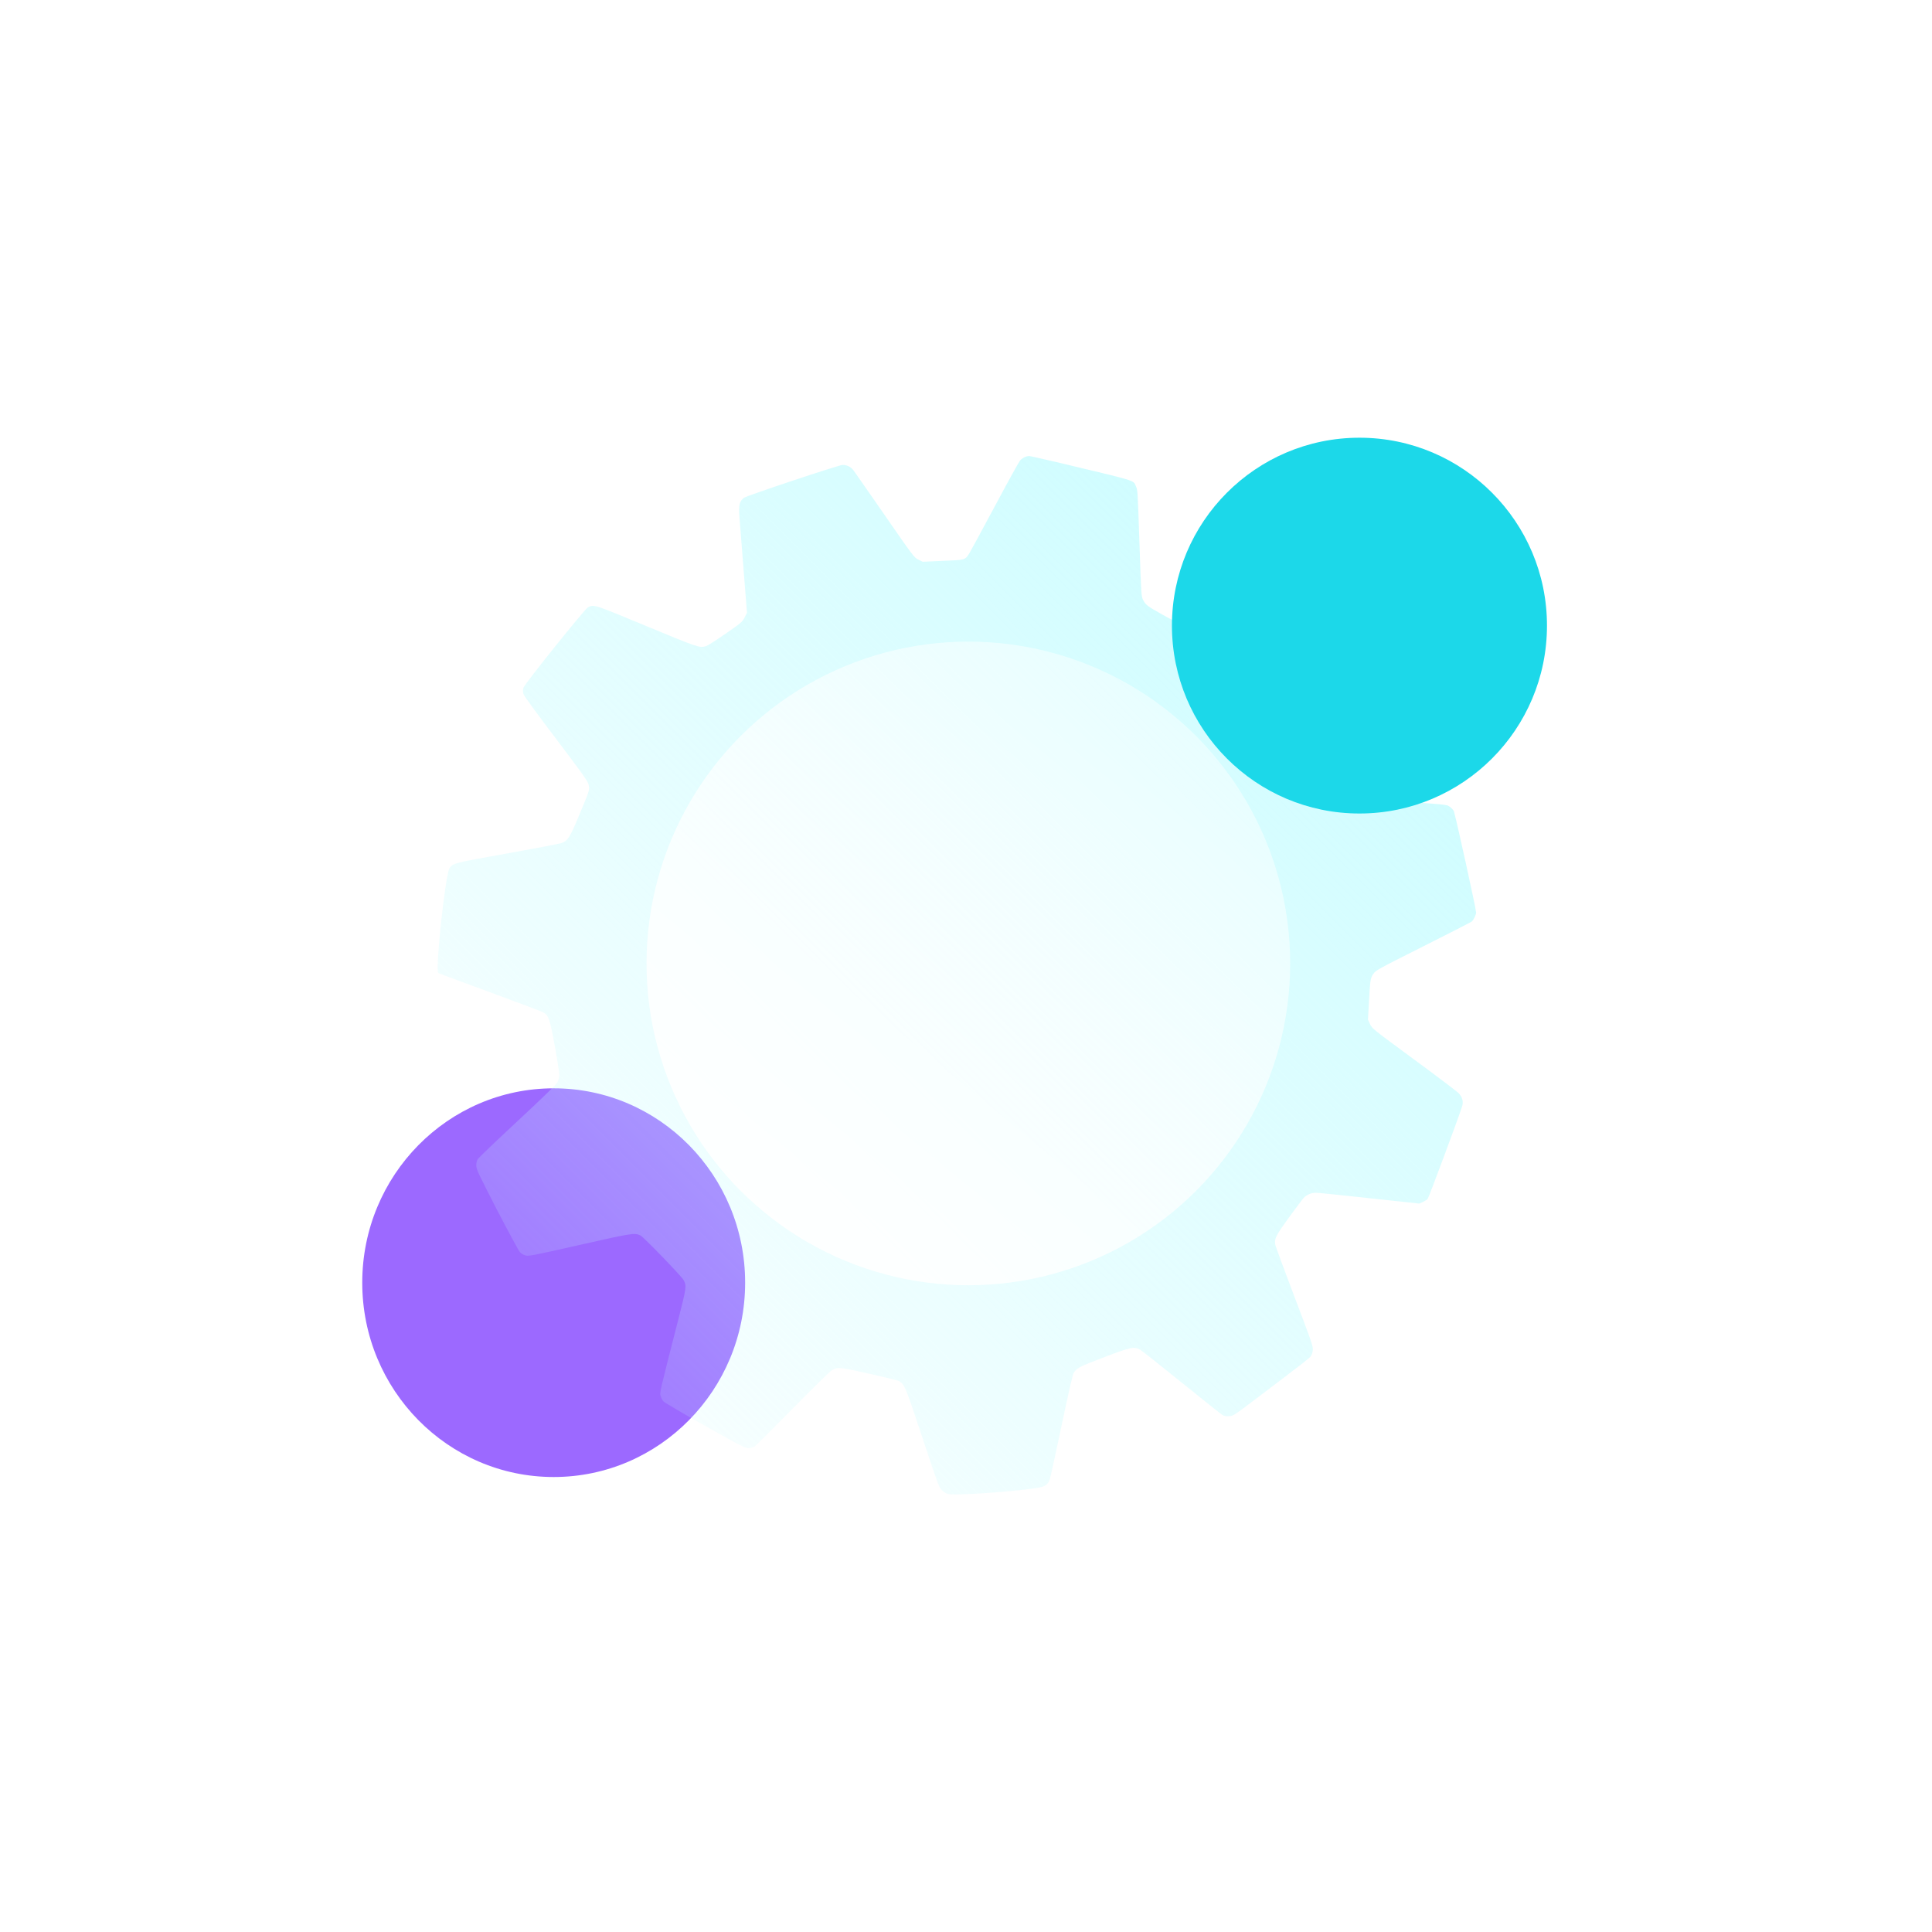 <svg width="160" height="160" viewBox="0 0 160 160" fill="none" xmlns="http://www.w3.org/2000/svg">
<path d="M45.855 122.32C54.611 122.32 61.709 115.114 61.709 106.225C61.709 97.336 54.611 90.13 45.855 90.13C37.098 90.13 30 97.336 30 106.225C30 115.114 37.098 122.32 45.855 122.32Z" fill="#9C69FF"/>
<g filter="url(#filter0_bii_8941_104698)">
<path d="M85.815 36.894C85.707 36.948 85.532 37.069 85.438 37.177C85.344 37.284 84.41 38.973 83.362 40.938C82.314 42.896 81.36 44.659 81.239 44.855C80.883 45.42 80.91 45.413 79.035 45.487L77.375 45.561L77.019 45.386C76.663 45.211 76.623 45.157 74.224 41.692C72.88 39.761 71.718 38.085 71.63 37.971C71.436 37.708 71.093 37.54 70.744 37.54C70.455 37.54 62.855 40.07 62.593 40.252C62.203 40.528 62.123 40.851 62.197 41.833C62.358 43.825 62.674 47.836 62.741 48.757L62.822 49.787L62.627 50.171C62.439 50.541 62.371 50.601 61.055 51.516C60.295 52.041 59.57 52.506 59.442 52.546C58.891 52.707 58.824 52.687 54.497 50.891C50.055 49.047 50.183 49.094 49.659 49.329C49.404 49.45 44.411 55.668 44.31 55.991C44.257 56.186 44.257 56.314 44.31 56.509C44.364 56.678 45.332 58.01 47.012 60.224C49.283 63.225 49.639 63.73 49.706 64.019C49.8 64.457 49.8 64.457 48.926 66.543C48.154 68.406 47.979 68.669 47.455 68.857C47.3 68.911 45.278 69.301 42.947 69.719C38.512 70.513 38.492 70.519 38.196 70.923C37.847 71.394 36.98 79.456 37.262 79.624C37.302 79.651 39.231 80.364 41.542 81.212C43.854 82.06 45.843 82.814 45.957 82.881C46.4 83.136 46.501 83.426 46.904 85.66C47.112 86.797 47.28 87.867 47.28 88.049C47.28 88.257 47.22 88.486 47.126 88.661C47.025 88.856 46.004 89.852 43.82 91.884C42.08 93.499 40.602 94.919 40.528 95.027C40.44 95.168 40.4 95.343 40.407 95.572C40.407 95.881 40.575 96.225 42.12 99.233C43.068 101.056 43.921 102.637 44.022 102.745C44.116 102.846 44.324 102.967 44.478 103.008C44.74 103.082 45.063 103.021 48.96 102.139C53.354 101.144 53.509 101.123 53.999 101.352C54.261 101.48 57.386 104.71 57.574 105.046C57.829 105.518 57.816 105.652 57.131 108.33C55.552 114.501 55.585 114.366 55.672 114.656C55.713 114.804 55.82 114.999 55.901 115.093C55.982 115.187 57.527 116.096 59.334 117.112C62.311 118.787 62.654 118.962 62.929 118.962C63.111 118.962 63.326 118.908 63.44 118.841C63.554 118.767 64.985 117.347 66.631 115.672C68.278 113.996 69.729 112.57 69.87 112.502C70.361 112.24 70.495 112.253 72.954 112.805C74.224 113.088 75.339 113.364 75.427 113.424C75.89 113.727 75.917 113.788 77.349 118.094C78.699 122.152 78.739 122.26 78.995 122.488C79.142 122.623 79.364 122.744 79.512 122.771C80.124 122.885 83.933 122.643 86.365 122.334C87.468 122.192 87.703 122.078 87.891 121.573C87.951 121.412 88.395 119.406 88.872 117.119C89.45 114.386 89.792 112.879 89.873 112.745C90.135 112.327 90.33 112.226 92.379 111.446C94.59 110.598 94.872 110.537 95.362 110.8C95.483 110.867 97.029 112.085 98.789 113.512C100.556 114.938 102.088 116.156 102.203 116.224C102.35 116.311 102.505 116.338 102.76 116.318C103.103 116.298 103.177 116.244 105.105 114.783C109.022 111.816 109.392 111.527 109.52 111.345C109.594 111.251 109.667 111.022 109.681 110.84C109.715 110.544 109.58 110.154 108.156 106.412C107.296 104.152 106.577 102.2 106.563 102.072C106.496 101.608 106.651 101.319 107.726 99.838C108.304 99.051 108.841 98.331 108.922 98.25C109.157 97.988 109.56 97.813 109.936 97.819C110.118 97.819 112.127 98.021 114.391 98.27L118.503 98.714L118.792 98.587C118.947 98.513 119.128 98.398 119.195 98.324C119.289 98.216 121.641 91.904 122.031 90.713C122.179 90.276 122.084 89.906 121.742 89.556C121.607 89.415 119.941 88.156 118.04 86.757C114.626 84.247 114.586 84.213 114.418 83.843L114.25 83.473L114.331 82.026C114.438 80.135 114.452 80.048 114.7 79.684C114.902 79.395 115.056 79.308 118.819 77.417C120.976 76.333 122.783 75.405 122.844 75.358C122.992 75.23 123.207 74.786 123.207 74.604C123.207 74.321 121.466 66.415 121.359 66.206C121.298 66.092 121.144 65.93 121.003 65.836C120.72 65.654 121.009 65.674 114.196 65.237C111.582 65.069 111.535 65.055 111.139 64.678C110.85 64.403 109.641 62.121 109.594 61.758C109.567 61.576 109.594 61.354 109.647 61.193C109.701 61.045 110.736 59.248 111.945 57.203C114.055 53.65 114.149 53.474 114.149 53.152C114.142 52.97 114.102 52.748 114.055 52.654C113.968 52.485 108.344 46.705 108.021 46.456C107.921 46.375 107.719 46.315 107.484 46.301L107.101 46.274L103.311 48.381C101.228 49.538 99.401 50.527 99.253 50.581C98.789 50.742 98.487 50.642 97.237 49.942C95.974 49.235 95.84 49.134 95.645 48.751C95.47 48.414 95.477 48.502 95.315 43.697C95.181 39.727 95.174 39.586 95.026 39.29C94.778 38.785 95.268 38.933 88.415 37.298C87.259 37.029 86.245 36.8 86.164 36.8C86.083 36.806 85.929 36.847 85.815 36.894Z" fill="url(#paint0_linear_8941_104698)"/>
</g>
<g filter="url(#filter1_b_8941_104698)">
<circle cx="80.195" cy="79.787" r="26.652" fill="url(#paint1_linear_8941_104698)"/>
</g>
<g filter="url(#filter2_bi_8941_104698)">
<path d="M114.233 67.921C122.81 67.921 129.763 60.954 129.763 52.36C129.763 43.767 122.81 36.8 114.233 36.8C105.657 36.8 98.704 43.767 98.704 52.36C98.704 60.954 105.657 67.921 114.233 67.921Z" fill="#1CD8E9"/>
</g>
<defs>
<filter id="filter0_bii_8941_104698" x="32.398" y="31.991" width="95.617" height="95.617" filterUnits="userSpaceOnUse" color-interpolation-filters="sRGB">
<feFlood flood-opacity="0" result="BackgroundImageFix"/>
<feGaussianBlur in="BackgroundImageFix" stdDeviation="2.404"/>
<feComposite in2="SourceAlpha" operator="in" result="effect1_backgroundBlur_8941_104698"/>
<feBlend mode="normal" in="SourceGraphic" in2="effect1_backgroundBlur_8941_104698" result="shape"/>
<feColorMatrix in="SourceAlpha" type="matrix" values="0 0 0 0 0 0 0 0 0 0 0 0 0 0 0 0 0 0 127 0" result="hardAlpha"/>
<feOffset dx="0.962" dy="0.962"/>
<feComposite in2="hardAlpha" operator="arithmetic" k2="-1" k3="1"/>
<feColorMatrix type="matrix" values="0 0 0 0 1 0 0 0 0 1 0 0 0 0 1 0 0 0 0.5 0"/>
<feBlend mode="normal" in2="shape" result="effect2_innerShadow_8941_104698"/>
<feColorMatrix in="SourceAlpha" type="matrix" values="0 0 0 0 0 0 0 0 0 0 0 0 0 0 0 0 0 0 127 0" result="hardAlpha"/>
<feOffset dx="-1.923"/>
<feComposite in2="hardAlpha" operator="arithmetic" k2="-1" k3="1"/>
<feColorMatrix type="matrix" values="0 0 0 0 0.012 0 0 0 0 0.667 0 0 0 0 0.757 0 0 0 1 0"/>
<feBlend mode="normal" in2="effect2_innerShadow_8941_104698" result="effect3_innerShadow_8941_104698"/>
</filter>
<filter id="filter1_b_8941_104698" x="49.951" y="49.544" width="60.487" height="60.487" filterUnits="userSpaceOnUse" color-interpolation-filters="sRGB">
<feFlood flood-opacity="0" result="BackgroundImageFix"/>
<feGaussianBlur in="BackgroundImageFix" stdDeviation="1.796"/>
<feComposite in2="SourceAlpha" operator="in" result="effect1_backgroundBlur_8941_104698"/>
<feBlend mode="normal" in="SourceGraphic" in2="effect1_backgroundBlur_8941_104698" result="shape"/>
</filter>
<filter id="filter2_bi_8941_104698" x="95.978" y="34.073" width="36.512" height="36.574" filterUnits="userSpaceOnUse" color-interpolation-filters="sRGB">
<feFlood flood-opacity="0" result="BackgroundImageFix"/>
<feGaussianBlur in="BackgroundImageFix" stdDeviation="1.363"/>
<feComposite in2="SourceAlpha" operator="in" result="effect1_backgroundBlur_8941_104698"/>
<feBlend mode="normal" in="SourceGraphic" in2="effect1_backgroundBlur_8941_104698" result="shape"/>
<feColorMatrix in="SourceAlpha" type="matrix" values="0 0 0 0 0 0 0 0 0 0 0 0 0 0 0 0 0 0 127 0" result="hardAlpha"/>
<feOffset dx="-1.649" dy="-0.55"/>
<feComposite in2="hardAlpha" operator="arithmetic" k2="-1" k3="1"/>
<feColorMatrix type="matrix" values="0 0 0 0 0.114 0 0 0 0 0.635 0 0 0 0 0.706 0 0 0 1 0"/>
<feBlend mode="normal" in2="shape" result="effect2_innerShadow_8941_104698"/>
</filter>
<linearGradient id="paint0_linear_8941_104698" x1="123.207" y1="36.8" x2="37.206" y2="122.8" gradientUnits="userSpaceOnUse">
<stop stop-color="#C6FCFF"/>
<stop offset="1" stop-color="#C6FCFF" stop-opacity="0"/>
</linearGradient>
<linearGradient id="paint1_linear_8941_104698" x1="59.231" y1="109.587" x2="131.488" y2="21.705" gradientUnits="userSpaceOnUse">
<stop stop-color="white"/>
<stop offset="1" stop-color="white" stop-opacity="0"/>
</linearGradient>
</defs>
</svg>
